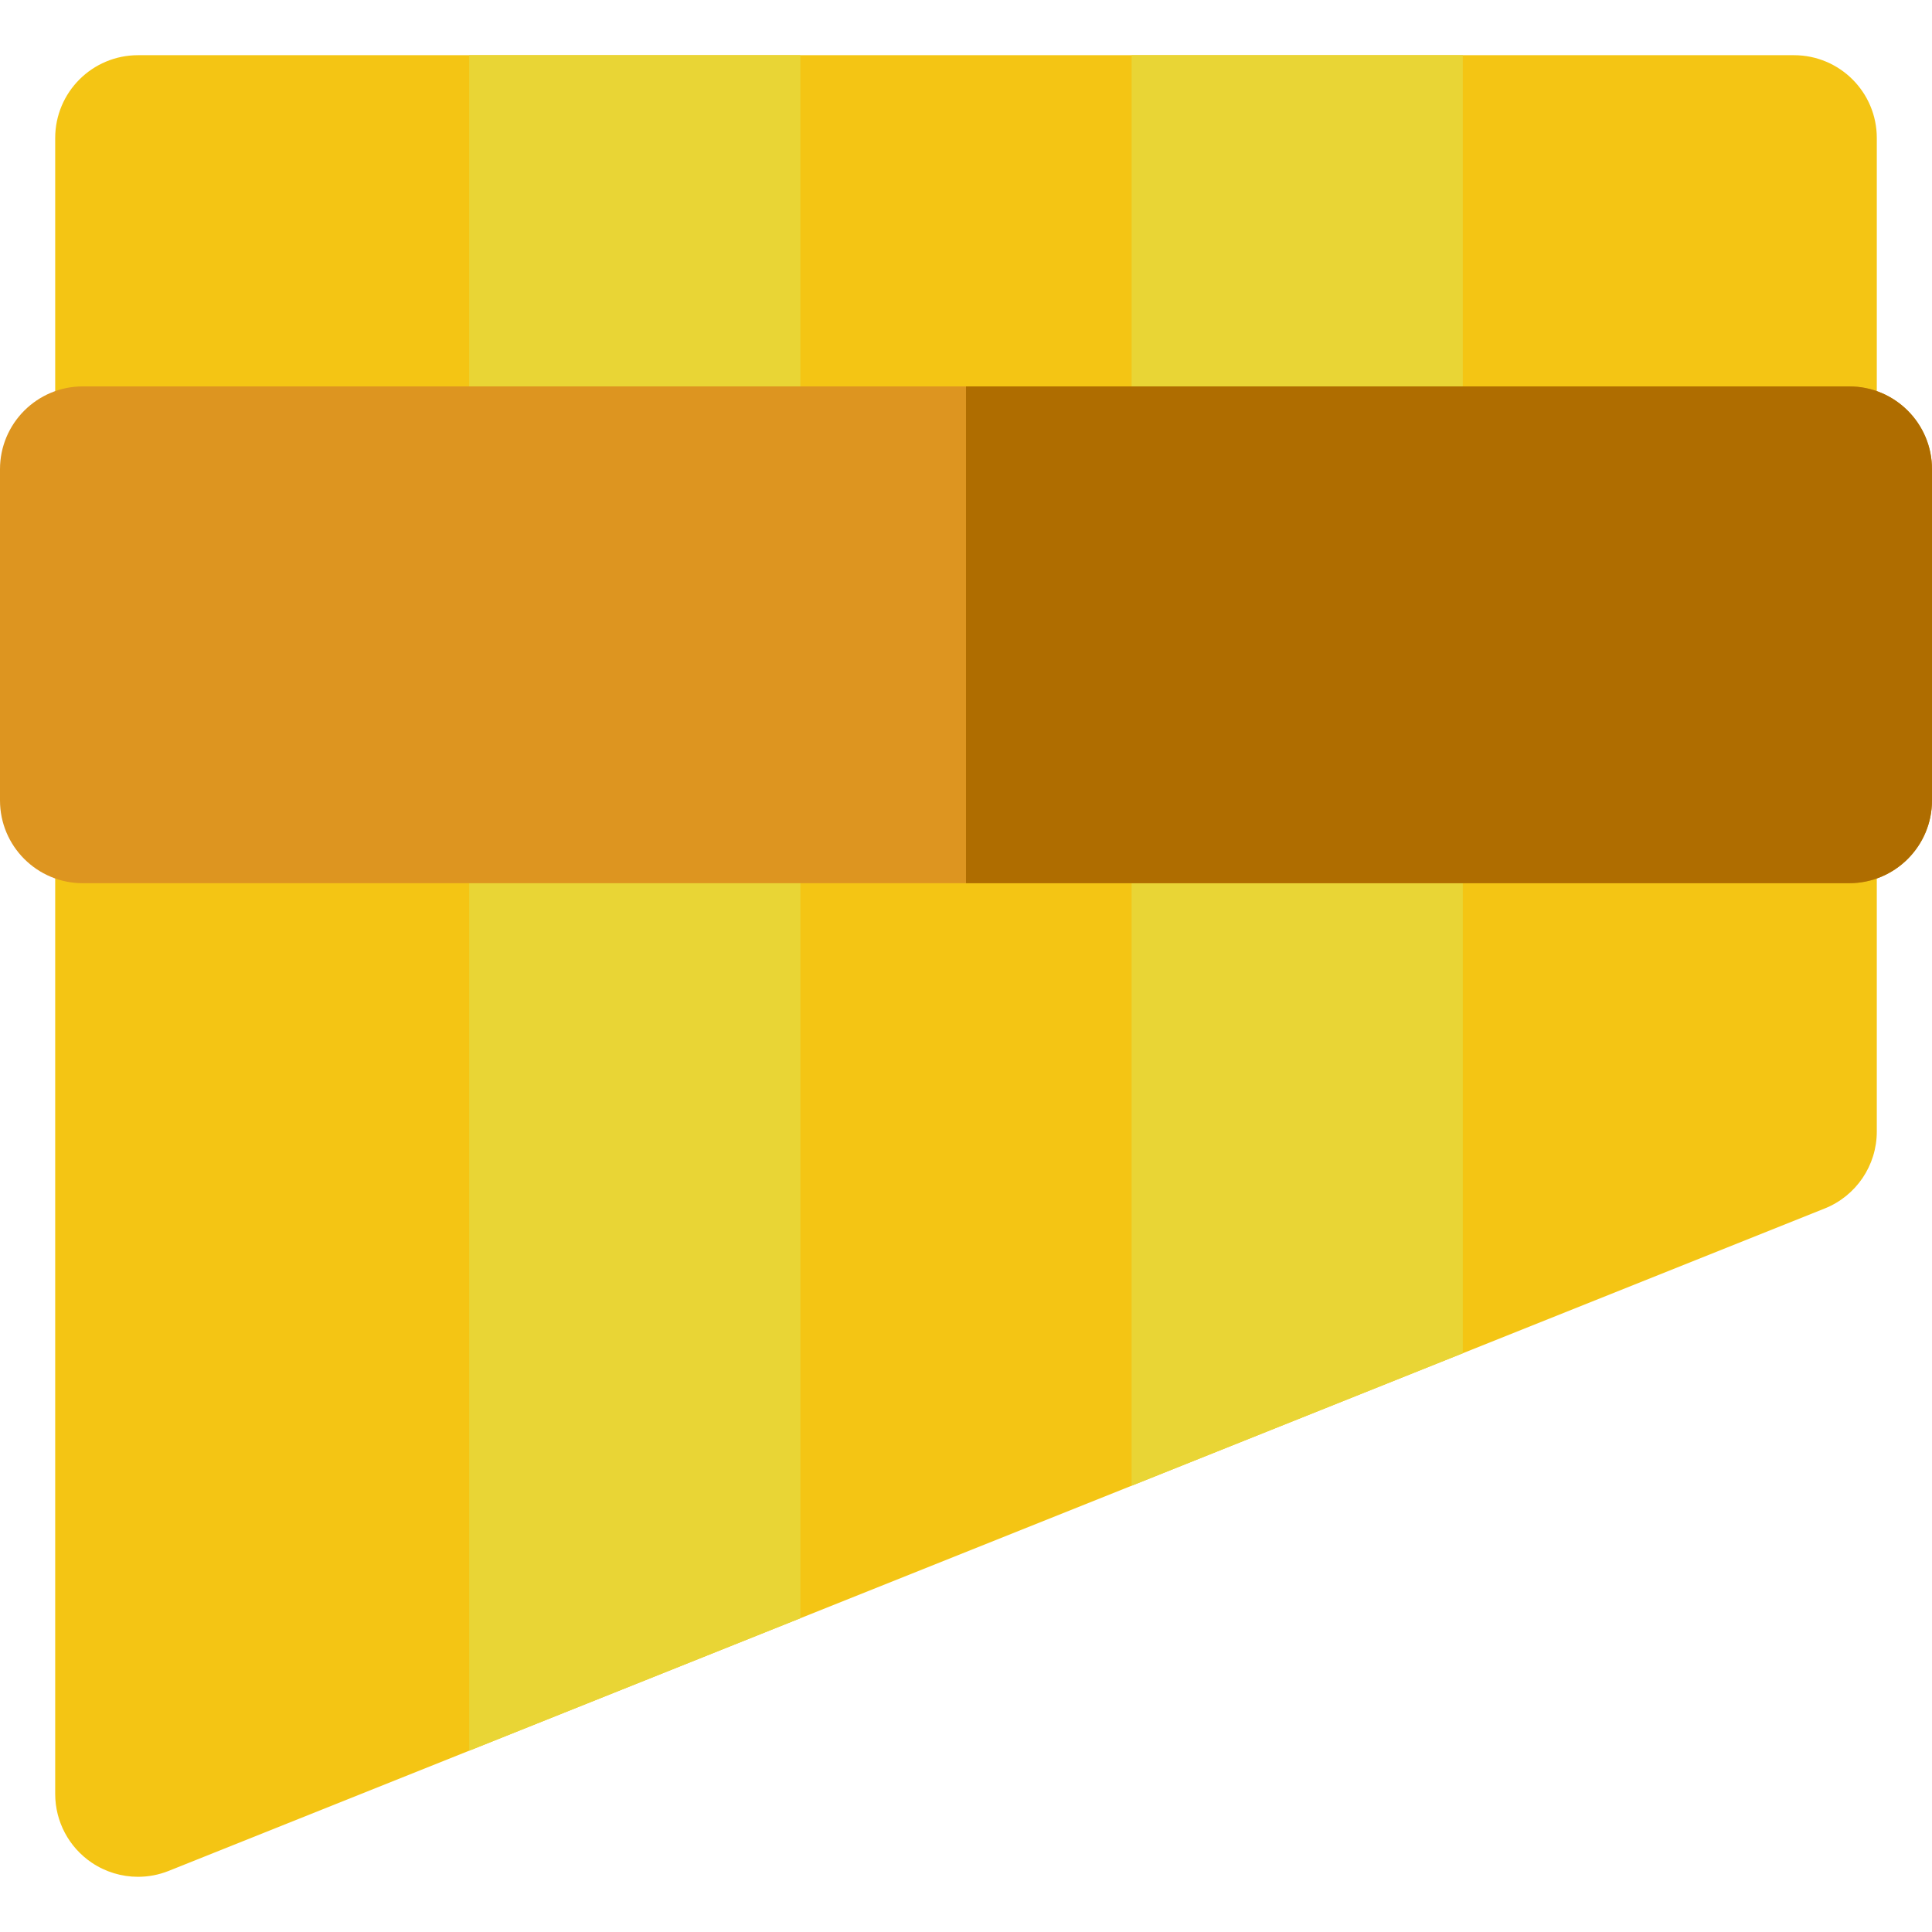 <?xml version="1.0" encoding="iso-8859-1"?>
<!-- Uploaded to: SVG Repo, www.svgrepo.com, Generator: SVG Repo Mixer Tools -->
<svg version="1.1" id="Capa_1" xmlns="http://www.w3.org/2000/svg" xmlns:xlink="http://www.w3.org/1999/xlink" 
	 viewBox="0 0 512 512" xml:space="preserve">
<g>
	<path style="fill:#F4C514;" d="M475.429,190.171H36.571c-12.118,0-21.943,9.825-21.943,21.943v263.314
		c0,7.282,3.612,14.089,9.642,18.17c3.683,2.494,7.977,3.773,12.301,3.773c2.755,0,5.519-0.516,8.148-1.57l438.857-175.543
		c8.331-3.331,13.795-11.4,13.795-20.373v-87.771C497.371,199.996,487.545,190.171,475.429,190.171z"/>
	<path style="fill:#F4C514;" d="M475.429,14.629H36.571c-12.118,0-21.943,9.825-21.943,21.943v87.771
		c0,12.118,9.825,21.943,21.943,21.943h438.857c12.117,0,21.943-9.825,21.943-21.943V36.571
		C497.371,24.453,487.545,14.629,475.429,14.629z"/>
</g>
<g>
	<polygon style="fill:#E9D535;" points="299.886,393.735 387.657,358.627 387.657,190.171 299.886,190.171 	"/>
	<polygon style="fill:#E9D535;" points="124.343,190.171 124.343,463.952 212.114,428.844 212.114,190.171 	"/>
	<rect x="124.34" y="14.629" style="fill:#E9D535;" width="87.77" height="131.66"/>
	<rect x="299.89" y="14.629" style="fill:#E9D535;" width="87.77" height="131.66"/>
</g>
<path style="fill:#DD9520;" d="M490.057,102.4H21.943C9.825,102.4,0,112.225,0,124.343v87.771c0,12.118,9.825,21.943,21.943,21.943
	h468.114c12.117,0,21.943-9.825,21.943-21.943v-87.771C512,112.225,502.174,102.4,490.057,102.4z"/>
<path style="fill:#AF6D00;" d="M490.057,102.4H256v131.657h234.057c12.117,0,21.943-9.825,21.943-21.943v-87.771
	C512,112.225,502.174,102.4,490.057,102.4z"/>
</svg>